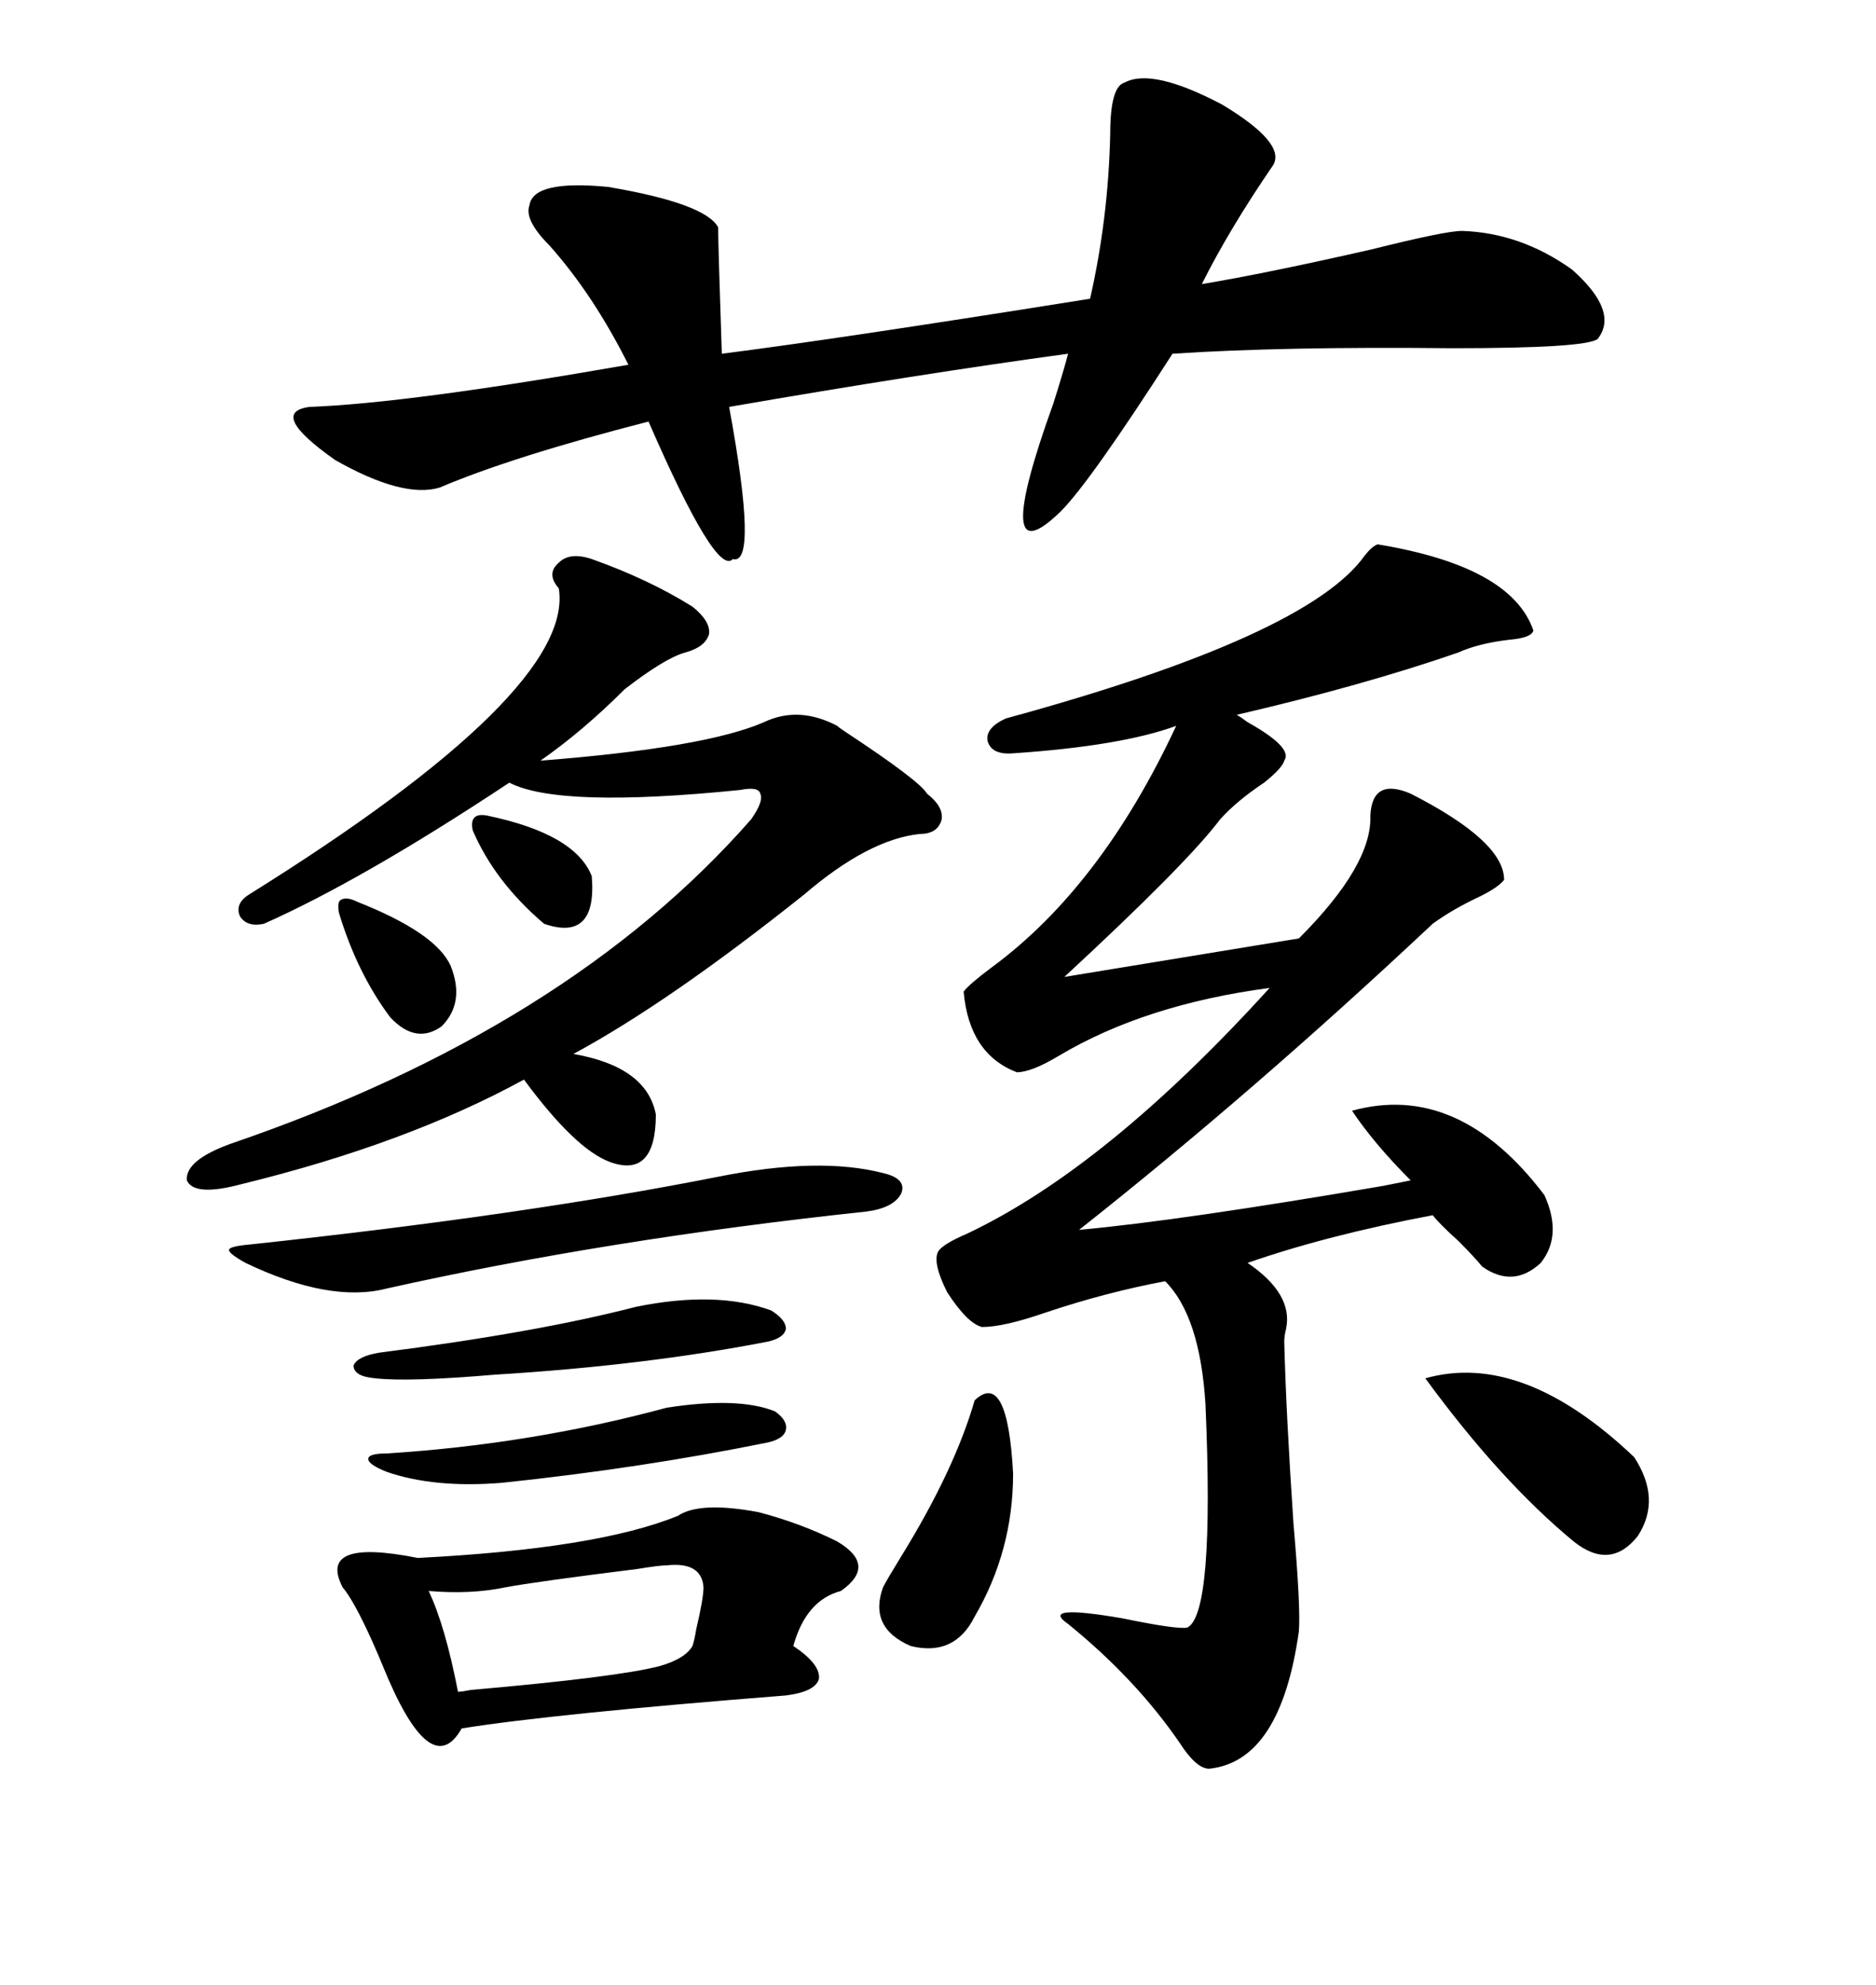 <svg xmlns="http://www.w3.org/2000/svg" xmlns:xlink="http://www.w3.org/1999/xlink" width="300" height="317.285"><path d="M220.31 87.01L220.31 87.01Q241.70 90.53 245.21 100.78L245.21 100.78Q244.92 101.95 241.41 102.25L241.41 102.25Q236.43 102.83 233.20 104.30L233.20 104.30Q217.97 109.57 197.75 114.26L197.75 114.26Q198.34 114.55 199.51 115.43L199.51 115.43Q206.84 119.53 205.37 121.58L205.37 121.58Q205.08 122.75 202.15 125.10L202.15 125.10Q197.75 128.03 195.12 130.96L195.12 130.96Q189.84 137.99 170.21 156.15L170.21 156.15L207.71 150Q219.43 138.28 219.14 130.37L219.14 130.37Q219.43 124.22 225.59 126.86L225.59 126.86Q240.53 134.47 240.53 140.63L240.53 140.63Q239.65 141.80 236.72 143.26L236.72 143.26Q232.32 145.31 229.10 147.66L229.10 147.66Q200.39 174.61 172.56 196.58L172.56 196.58Q188.67 195.12 221.19 189.55L221.19 189.55Q224.12 188.96 225.59 188.67L225.59 188.67Q219.73 182.81 216.21 177.54L216.21 177.54Q233.20 172.85 246.97 191.02L246.97 191.02Q249.90 197.46 246.39 201.86L246.39 201.86Q241.99 205.96 237.01 202.44L237.01 202.44Q235.84 200.98 233.20 198.34L233.20 198.34Q230.27 195.70 229.10 194.24L229.10 194.24Q212.11 197.46 199.51 201.86L199.51 201.86Q206.84 206.84 205.66 212.40L205.66 212.40Q205.37 213.57 205.37 214.45L205.37 214.45Q205.66 225.88 206.84 243.46L206.84 243.46Q208.01 256.93 207.71 260.74L207.71 260.74Q204.79 281.54 193.36 282.71L193.36 282.71Q191.31 282.71 188.67 278.61L188.67 278.61Q181.64 268.36 170.80 259.57L170.80 259.57Q166.11 256.35 179.59 258.69L179.59 258.69Q188.09 260.45 189.84 260.16L189.84 260.16Q194.24 258.11 192.77 224.41L192.77 224.41Q191.89 210.35 186.33 204.79L186.33 204.79Q176.95 206.54 167.29 209.77L167.29 209.77Q160.55 212.11 157.03 212.11L157.03 212.11Q154.69 211.52 151.46 206.54L151.46 206.54Q149.12 201.86 150 200.10L150 200.10Q150.59 198.93 154.69 197.17L154.69 197.17Q176.95 186.62 203.03 157.91L203.03 157.91Q183.11 160.55 169.34 168.75L169.34 168.75Q164.94 171.39 162.60 171.39L162.60 171.39Q154.98 168.46 154.10 158.50L154.10 158.50Q154.98 157.32 158.50 154.69L158.50 154.69Q176.07 141.80 188.09 116.02L188.09 116.02Q179.30 119.24 162.01 120.41L162.01 120.41Q158.50 120.70 157.91 118.36L157.91 118.36Q157.62 116.31 160.84 114.84L160.84 114.84Q209.18 101.66 218.26 88.77L218.26 88.77Q219.43 87.30 220.31 87.01ZM203.61 26.37L203.61 26.37Q196.58 36.62 192.19 45.41L192.19 45.41Q202.73 43.65 219.43 39.84L219.43 39.84Q231.15 36.91 233.79 36.91L233.79 36.91Q243.16 37.21 251.37 43.07L251.37 43.07Q258.98 49.80 255.47 54.20L255.47 54.20Q253.42 55.66 232.32 55.66L232.32 55.66Q205.08 55.37 187.50 56.54L187.50 56.54Q174.32 77.05 169.63 81.74L169.63 81.74Q158.20 92.87 168.46 64.45L168.46 64.45Q170.21 58.89 170.80 56.54L170.80 56.54Q147.07 59.77 116.60 65.04L116.60 65.04Q121.29 90.53 117.19 89.36L117.19 89.36Q114.55 92.29 103.71 67.38L103.71 67.38Q82.03 72.95 70.31 77.93L70.31 77.93Q64.45 79.69 53.61 73.54L53.61 73.54Q42.77 65.92 49.51 65.04L49.51 65.04Q65.33 64.45 100.49 58.30L100.49 58.30Q94.92 47.17 87.89 39.26L87.89 39.26Q83.79 35.16 84.67 32.81L84.67 32.81Q85.25 28.71 97.27 29.88L97.27 29.88Q112.79 32.52 114.84 36.33L114.84 36.33Q114.84 38.96 115.43 56.54L115.43 56.54Q133.89 54.20 174.32 47.75L174.32 47.75Q177.25 34.86 177.54 21.39L177.54 21.39Q177.54 13.77 179.88 13.18L179.88 13.18Q184.28 10.84 195.41 16.70L195.41 16.70Q205.66 22.85 203.61 26.37ZM94.63 89.36L94.63 89.36Q103.71 92.58 110.74 96.97L110.74 96.97Q113.67 99.32 113.38 101.37L113.38 101.37Q112.79 103.42 109.57 104.30L109.57 104.30Q106.35 105.18 99.90 110.16L99.90 110.16Q93.16 116.89 86.43 121.58L86.43 121.58Q112.79 119.53 122.17 115.43L122.17 115.43Q127.73 112.79 133.89 116.02L133.89 116.02Q134.18 116.31 135.06 116.89L135.06 116.89Q147.07 124.80 148.24 126.86L148.24 126.86Q150.88 128.91 150.59 130.96L150.59 130.96Q150 133.30 147.07 133.30L147.07 133.30Q138.87 134.18 128.61 142.97L128.61 142.97Q106.93 160.25 91.70 168.46L91.70 168.46Q103.42 170.51 104.88 178.13L104.88 178.13Q104.88 188.38 97.56 185.74L97.56 185.74Q91.99 183.69 83.79 172.56L83.79 172.56Q65.04 182.81 38.67 189.26L38.67 189.26Q31.05 191.31 29.88 188.67L29.88 188.67Q29.59 185.45 36.91 182.81L36.91 182.81Q90.82 164.36 120.12 130.96L120.12 130.96Q122.17 128.03 121.58 126.86L121.58 126.86Q121.29 125.68 118.36 126.27L118.36 126.27Q89.36 129.20 81.45 125.10L81.45 125.10Q58.01 140.63 42.19 147.66L42.19 147.66Q39.55 148.24 38.38 146.48L38.38 146.48Q37.50 144.43 39.84 142.97L39.84 142.97Q91.99 110.45 89.36 94.04L89.36 94.04Q87.30 91.70 89.36 89.94L89.36 89.94Q91.11 88.18 94.63 89.36ZM121.29 241.70L121.29 241.70Q128.03 243.46 133.89 246.39L133.89 246.39Q140.33 250.20 134.47 254.30L134.47 254.30Q128.91 255.76 126.86 263.09L126.86 263.09Q131.25 266.02 130.96 268.36L130.96 268.36Q130.37 270.41 125.68 271.00L125.68 271.00Q88.48 273.93 73.83 276.27L73.83 276.27Q68.85 285.06 61.23 266.31L61.23 266.31Q60.64 264.84 59.47 262.21L59.47 262.21Q56.54 255.76 54.79 253.71L54.79 253.71Q50.68 245.80 66.80 249.02L66.80 249.02Q95.51 247.56 108.40 242.29L108.40 242.29Q111.91 239.94 121.29 241.70ZM114.84 188.09L114.84 188.09Q130.96 184.86 141.21 187.50L141.21 187.50Q145.02 188.38 144.14 190.72L144.14 190.72Q142.97 193.07 138.57 193.65L138.57 193.65Q97.27 198.05 61.82 205.96L61.82 205.96Q52.73 208.30 39.26 201.86L39.26 201.86Q36.62 200.39 36.62 199.80L36.62 199.80Q36.62 199.22 39.84 198.93L39.84 198.93Q83.79 194.24 114.84 188.09ZM106.64 250.20L106.64 250.20Q105.47 250.20 101.95 250.78L101.95 250.78Q85.55 252.83 80.86 253.71L80.86 253.71Q75.29 254.88 68.55 254.30L68.55 254.30Q71.19 259.86 73.24 270.41L73.24 270.41Q73.83 270.41 75.29 270.12L75.29 270.12Q98.73 268.07 105.47 266.31L105.47 266.31Q109.57 265.14 110.74 263.09L110.74 263.09Q111.04 262.21 111.33 260.45L111.33 260.45Q112.50 255.47 112.50 253.71L112.50 253.71Q112.21 249.61 106.64 250.20ZM227.93 220.31L227.93 220.31Q243.46 215.92 261.33 232.91L261.33 232.91Q265.72 239.65 261.91 245.51L261.91 245.51Q257.52 251.07 251.66 246.39L251.66 246.39Q239.94 236.72 227.93 220.31ZM155.86 223.83L155.86 223.83Q161.13 218.85 162.01 235.55L162.01 235.55Q162.01 247.85 155.86 258.40L155.86 258.40Q152.64 264.84 145.61 263.09L145.61 263.09Q138.87 260.16 141.21 253.71L141.21 253.71Q141.80 252.54 144.14 248.73L144.14 248.73Q152.64 234.96 155.86 223.83ZM123.34 209.47L123.34 209.47Q125.68 210.94 125.68 212.40L125.68 212.40Q125.39 213.87 122.75 214.45L122.75 214.45Q103.13 218.26 79.10 219.73L79.10 219.73Q65.33 220.90 60.06 220.31L60.06 220.31Q56.54 220.02 56.54 218.26L56.54 218.26Q57.13 216.80 60.64 216.21L60.64 216.21Q85.84 212.99 101.66 208.89L101.66 208.89Q114.55 206.25 123.34 209.47ZM123.93 225.59L123.93 225.59Q125.98 227.05 125.68 228.52L125.68 228.52Q125.39 229.98 122.75 230.57L122.75 230.57Q102.54 234.67 80.27 237.01L80.27 237.01Q69.43 237.89 61.82 235.25L61.82 235.25Q58.89 234.08 58.89 233.20L58.89 233.20Q58.89 232.32 61.82 232.32L61.82 232.32Q84.96 230.86 106.64 225L106.64 225Q118.07 223.24 123.93 225.59ZM57.13 144.14L57.13 144.14Q69.73 149.12 72.07 154.39L72.07 154.39Q74.41 160.25 70.61 164.06L70.61 164.06Q66.50 166.99 62.40 162.60L62.40 162.60Q57.13 155.57 54.20 145.90L54.20 145.90Q53.91 144.14 54.49 143.85L54.49 143.85Q55.37 143.26 57.13 144.14ZM77.93 130.37L77.93 130.37Q91.99 133.30 94.63 140.04L94.63 140.04Q95.51 150.59 87.01 147.66L87.01 147.66Q79.10 140.92 75.59 132.71L75.59 132.71Q75 129.79 77.93 130.37Z"/></svg>
